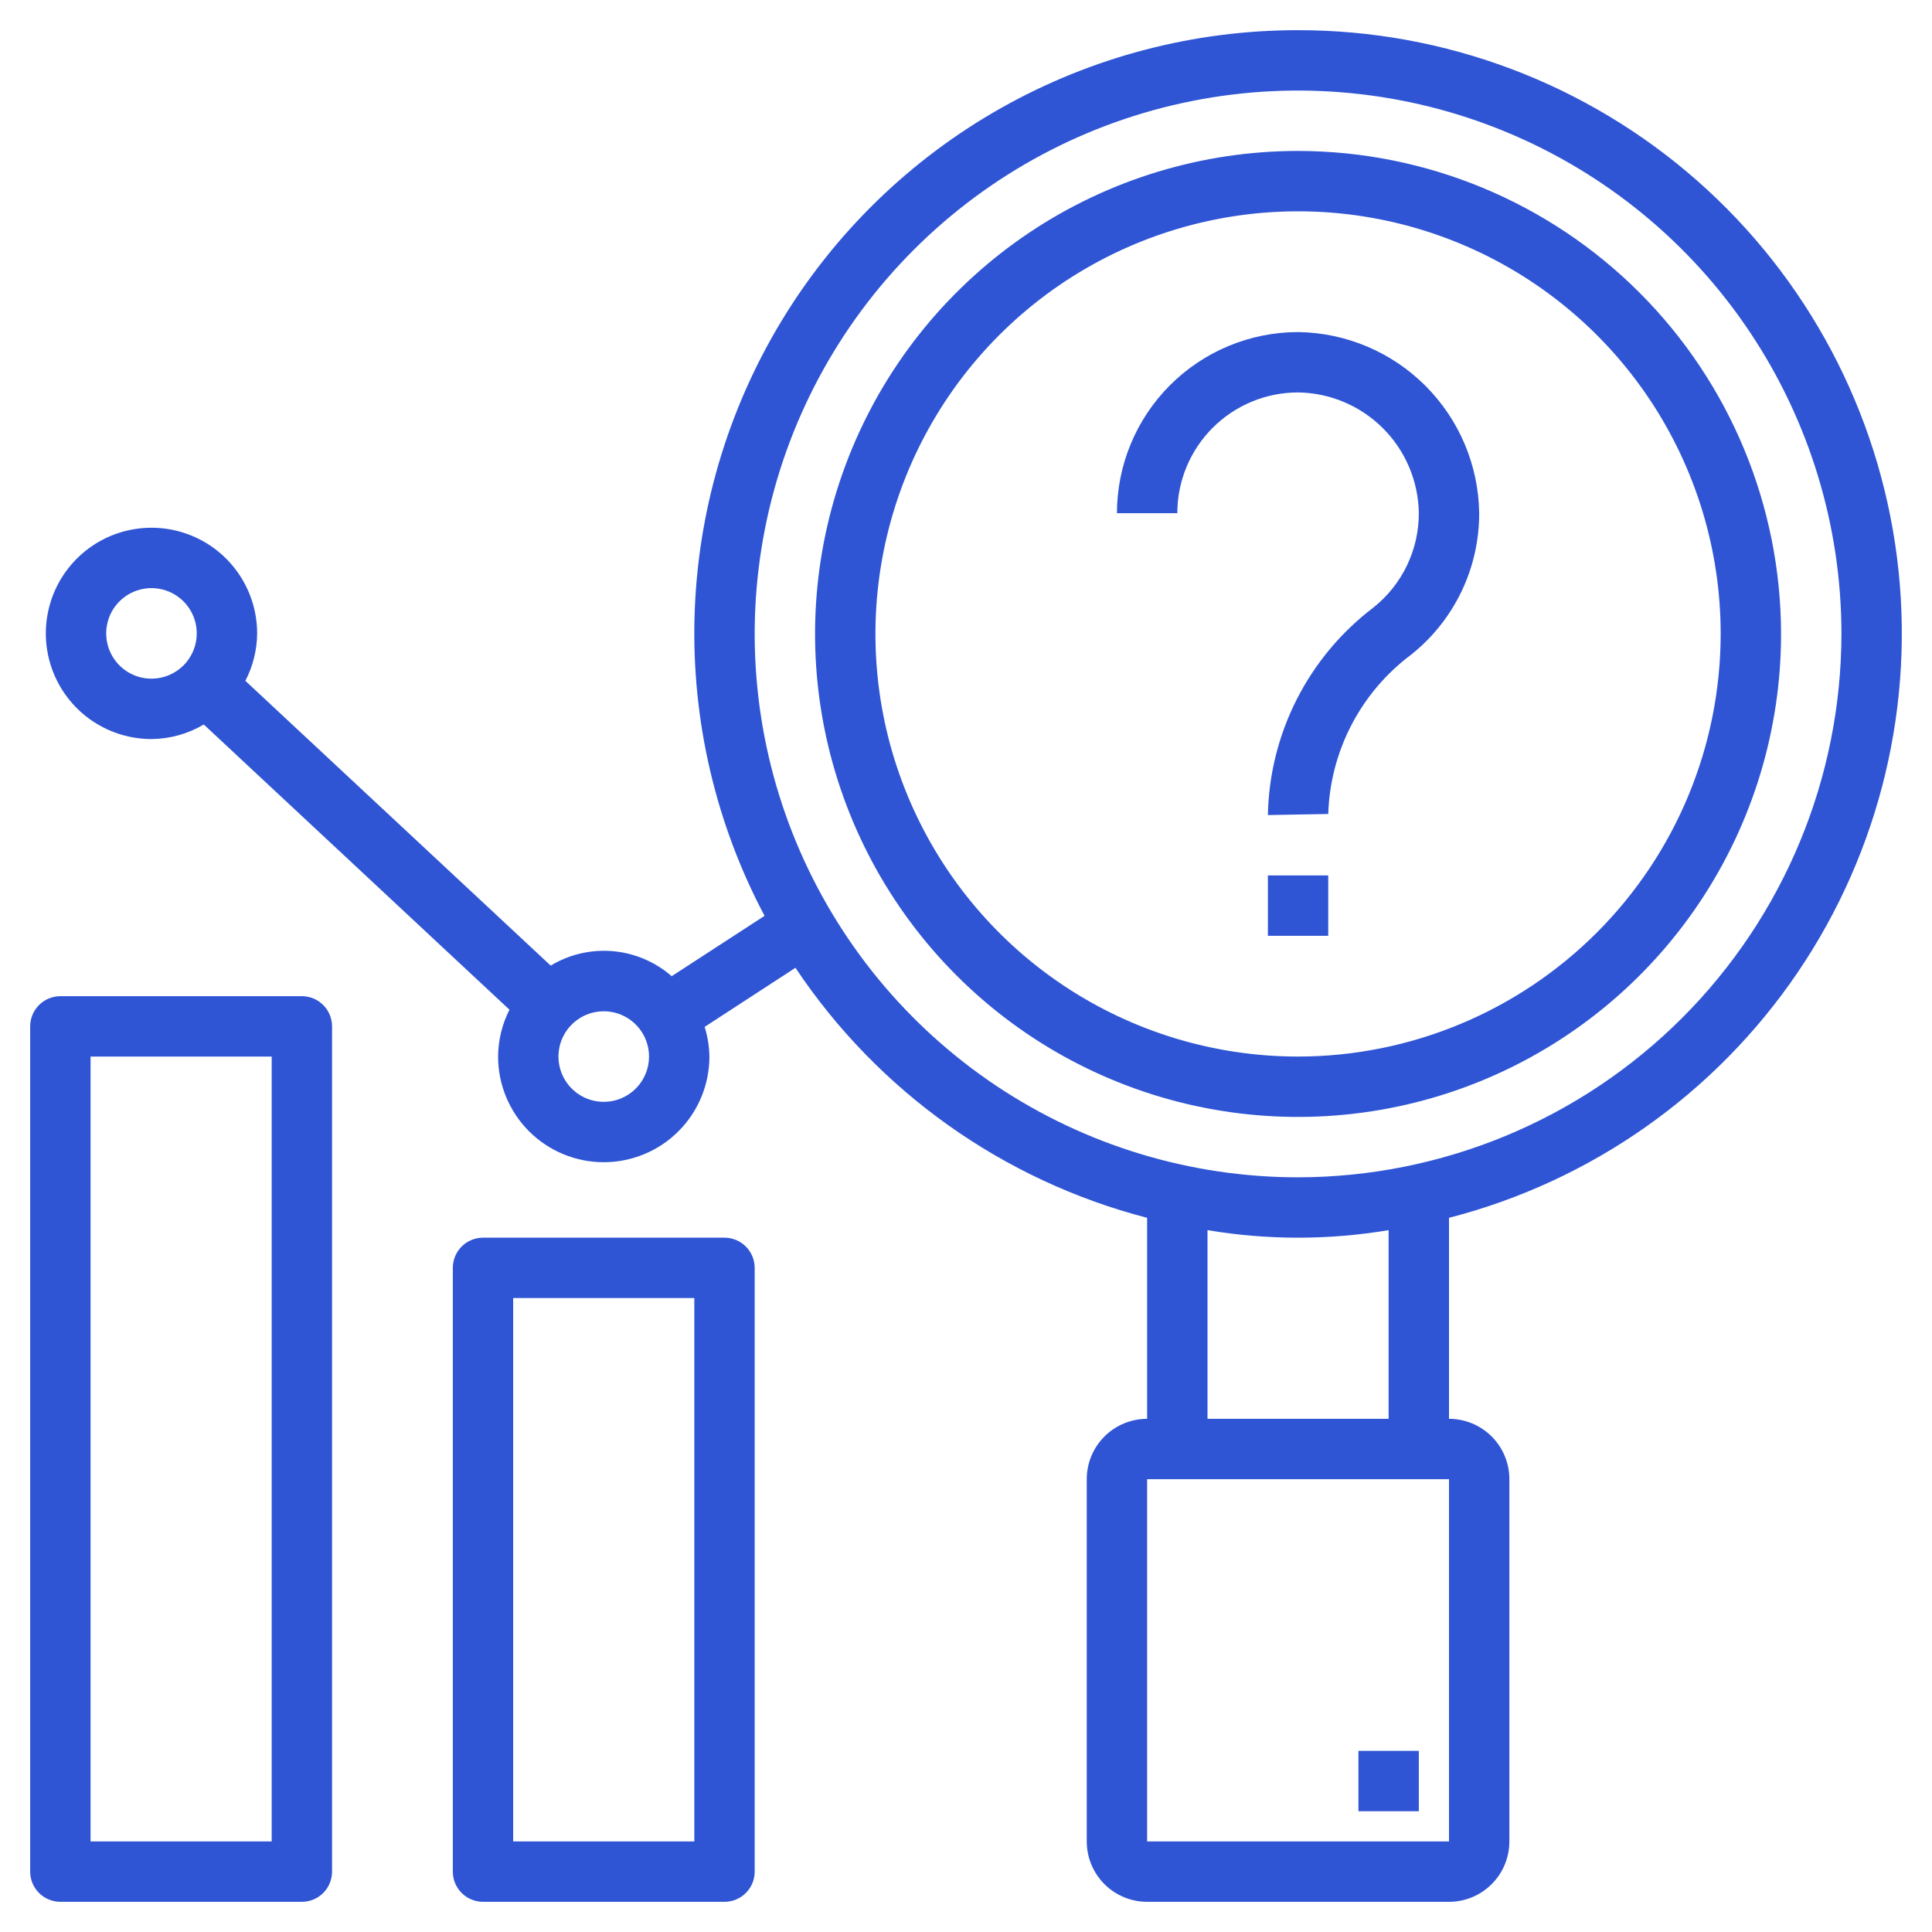 <svg width="143" height="143" viewBox="0 0 143 143" fill="none" xmlns="http://www.w3.org/2000/svg">
<path d="M96.078 2.234C88.374 2.227 80.8 4.212 74.091 7.999C67.383 11.785 61.768 17.243 57.793 23.841C53.818 30.44 51.618 37.955 51.407 45.656C51.196 53.356 52.982 60.98 56.59 67.787L49.715 72.255C48.498 71.193 46.975 70.544 45.366 70.403C43.757 70.262 42.144 70.636 40.761 71.471L18.161 50.392C18.725 49.307 19.024 48.104 19.032 46.882C19.032 45.335 18.574 43.823 17.714 42.537C16.855 41.251 15.634 40.248 14.205 39.657C12.776 39.065 11.203 38.91 9.686 39.212C8.169 39.513 6.776 40.258 5.682 41.352C4.588 42.446 3.844 43.839 3.542 45.356C3.24 46.873 3.395 48.445 3.987 49.874C4.579 51.303 5.581 52.525 6.867 53.384C8.153 54.243 9.665 54.702 11.212 54.702C12.575 54.691 13.911 54.32 15.084 53.625L37.709 74.735C37.162 75.81 36.874 76.997 36.867 78.203C36.867 80.277 37.691 82.266 39.157 83.733C40.624 85.2 42.613 86.023 44.687 86.023C46.761 86.023 48.751 85.2 50.217 83.733C51.684 82.266 52.508 80.277 52.508 78.203C52.497 77.458 52.378 76.718 52.155 76.007L58.876 71.632C64.985 80.789 74.251 87.377 84.906 90.139V105.016C83.721 105.016 82.584 105.486 81.746 106.325C80.908 107.163 80.437 108.299 80.437 109.484V136.297C80.437 137.482 80.908 138.619 81.746 139.457C82.584 140.295 83.721 140.766 84.906 140.766H107.25C108.435 140.766 109.572 140.295 110.41 139.457C111.248 138.619 111.719 137.482 111.719 136.297V109.484C111.719 108.299 111.248 107.163 110.41 106.325C109.572 105.486 108.435 105.016 107.25 105.016V90.139C117.78 87.426 126.959 80.964 133.064 71.966C139.169 62.967 141.781 52.05 140.41 41.263C139.04 30.475 133.78 20.558 125.618 13.373C117.456 6.187 106.952 2.227 96.078 2.234ZM11.212 50.233C10.549 50.233 9.901 50.037 9.35 49.668C8.799 49.3 8.369 48.777 8.115 48.164C7.862 47.552 7.795 46.878 7.925 46.228C8.054 45.578 8.373 44.98 8.842 44.512C9.311 44.043 9.908 43.724 10.558 43.594C11.208 43.465 11.882 43.532 12.495 43.785C13.107 44.039 13.63 44.468 13.999 45.02C14.367 45.571 14.563 46.219 14.563 46.882C14.563 47.771 14.21 48.623 13.582 49.252C12.953 49.88 12.101 50.233 11.212 50.233ZM44.687 81.555C44.024 81.555 43.377 81.358 42.825 80.99C42.274 80.622 41.845 80.098 41.591 79.486C41.337 78.873 41.271 78.199 41.4 77.549C41.529 76.899 41.849 76.302 42.317 75.833C42.786 75.365 43.383 75.045 44.033 74.916C44.684 74.787 45.358 74.853 45.97 75.107C46.582 75.36 47.106 75.79 47.474 76.341C47.842 76.892 48.039 77.54 48.039 78.203C48.039 79.092 47.686 79.945 47.057 80.573C46.429 81.202 45.576 81.555 44.687 81.555ZM107.25 136.297H84.906V109.484H107.25V136.297ZM89.375 105.016V91.051C93.812 91.796 98.343 91.796 102.781 91.051V105.016H89.375ZM96.078 87.141C88.123 87.141 80.348 84.782 73.734 80.363C67.12 75.943 61.965 69.662 58.921 62.313C55.877 54.964 55.08 46.877 56.632 39.076C58.184 31.274 62.014 24.108 67.639 18.483C73.264 12.858 80.43 9.028 88.232 7.476C96.033 5.924 104.12 6.721 111.469 9.765C118.818 12.809 125.099 17.964 129.519 24.578C133.938 31.192 136.297 38.967 136.297 46.922C136.284 57.585 132.043 67.807 124.503 75.347C116.963 82.887 106.741 87.128 96.078 87.141Z" fill="#2F55D4"/>
<path d="M96.078 11.172C89.007 11.172 82.096 13.269 76.216 17.197C70.338 21.125 65.755 26.709 63.049 33.241C60.344 39.773 59.636 46.962 61.015 53.896C62.395 60.831 65.799 67.201 70.799 72.201C75.799 77.201 82.169 80.606 89.104 81.985C96.038 83.364 103.227 82.656 109.759 79.951C116.292 77.245 121.875 72.663 125.803 66.784C129.731 60.904 131.828 53.993 131.828 46.922C131.817 37.444 128.047 28.357 121.345 21.655C114.643 14.953 105.556 11.183 96.078 11.172ZM96.078 78.203C89.891 78.203 83.843 76.368 78.699 72.931C73.555 69.494 69.546 64.609 67.178 58.893C64.81 53.177 64.191 46.887 65.398 40.819C66.605 34.751 69.584 29.177 73.959 24.803C78.334 20.428 83.907 17.449 89.975 16.242C96.043 15.035 102.333 15.654 108.049 18.022C113.765 20.389 118.65 24.399 122.088 29.543C125.525 34.687 127.359 40.735 127.359 46.922C127.351 55.215 124.052 63.167 118.188 69.031C112.323 74.896 104.372 78.194 96.078 78.203Z" fill="#2F55D4"/>
<path d="M96.078 24.578C92.524 24.582 89.116 25.995 86.602 28.509C84.089 31.022 82.675 34.43 82.672 37.984H87.141C87.141 35.614 88.082 33.341 89.758 31.665C91.434 29.988 93.708 29.047 96.078 29.047C98.439 29.078 100.694 30.03 102.363 31.699C104.033 33.368 104.984 35.624 105.016 37.984C105.018 39.327 104.717 40.654 104.134 41.864C103.551 43.074 102.702 44.136 101.651 44.971C99.275 46.776 97.338 49.095 95.986 51.754C94.634 54.414 93.902 57.345 93.844 60.328L98.312 60.248C98.383 57.949 98.971 55.696 100.032 53.655C101.093 51.614 102.6 49.839 104.441 48.461C106.018 47.209 107.29 45.615 108.164 43.801C109.037 41.986 109.488 39.998 109.484 37.984C109.438 34.443 108.01 31.061 105.506 28.556C103.002 26.052 99.619 24.625 96.078 24.578ZM93.844 64.797H98.312V69.266H93.844V64.797ZM22.344 73.734H4.469C3.876 73.734 3.308 73.97 2.889 74.389C2.47 74.808 2.234 75.376 2.234 75.969V138.531C2.234 139.124 2.47 139.692 2.889 140.111C3.308 140.53 3.876 140.766 4.469 140.766H22.344C22.936 140.766 23.505 140.53 23.924 140.111C24.343 139.692 24.578 139.124 24.578 138.531V75.969C24.578 75.376 24.343 74.808 23.924 74.389C23.505 73.97 22.936 73.734 22.344 73.734ZM20.109 136.297H6.703V78.203H20.109V136.297ZM53.625 91.609H35.75C35.157 91.609 34.589 91.845 34.17 92.264C33.751 92.683 33.516 93.251 33.516 93.844V138.531C33.516 139.124 33.751 139.692 34.17 140.111C34.589 140.53 35.157 140.766 35.75 140.766H53.625C54.218 140.766 54.786 140.53 55.205 140.111C55.624 139.692 55.859 139.124 55.859 138.531V93.844C55.859 93.251 55.624 92.683 55.205 92.264C54.786 91.845 54.218 91.609 53.625 91.609ZM51.391 136.297H37.984V96.078H51.391V136.297ZM100.547 129.594H105.016V134.062H100.547V129.594Z" fill="#2F55D4"/>
</svg>
